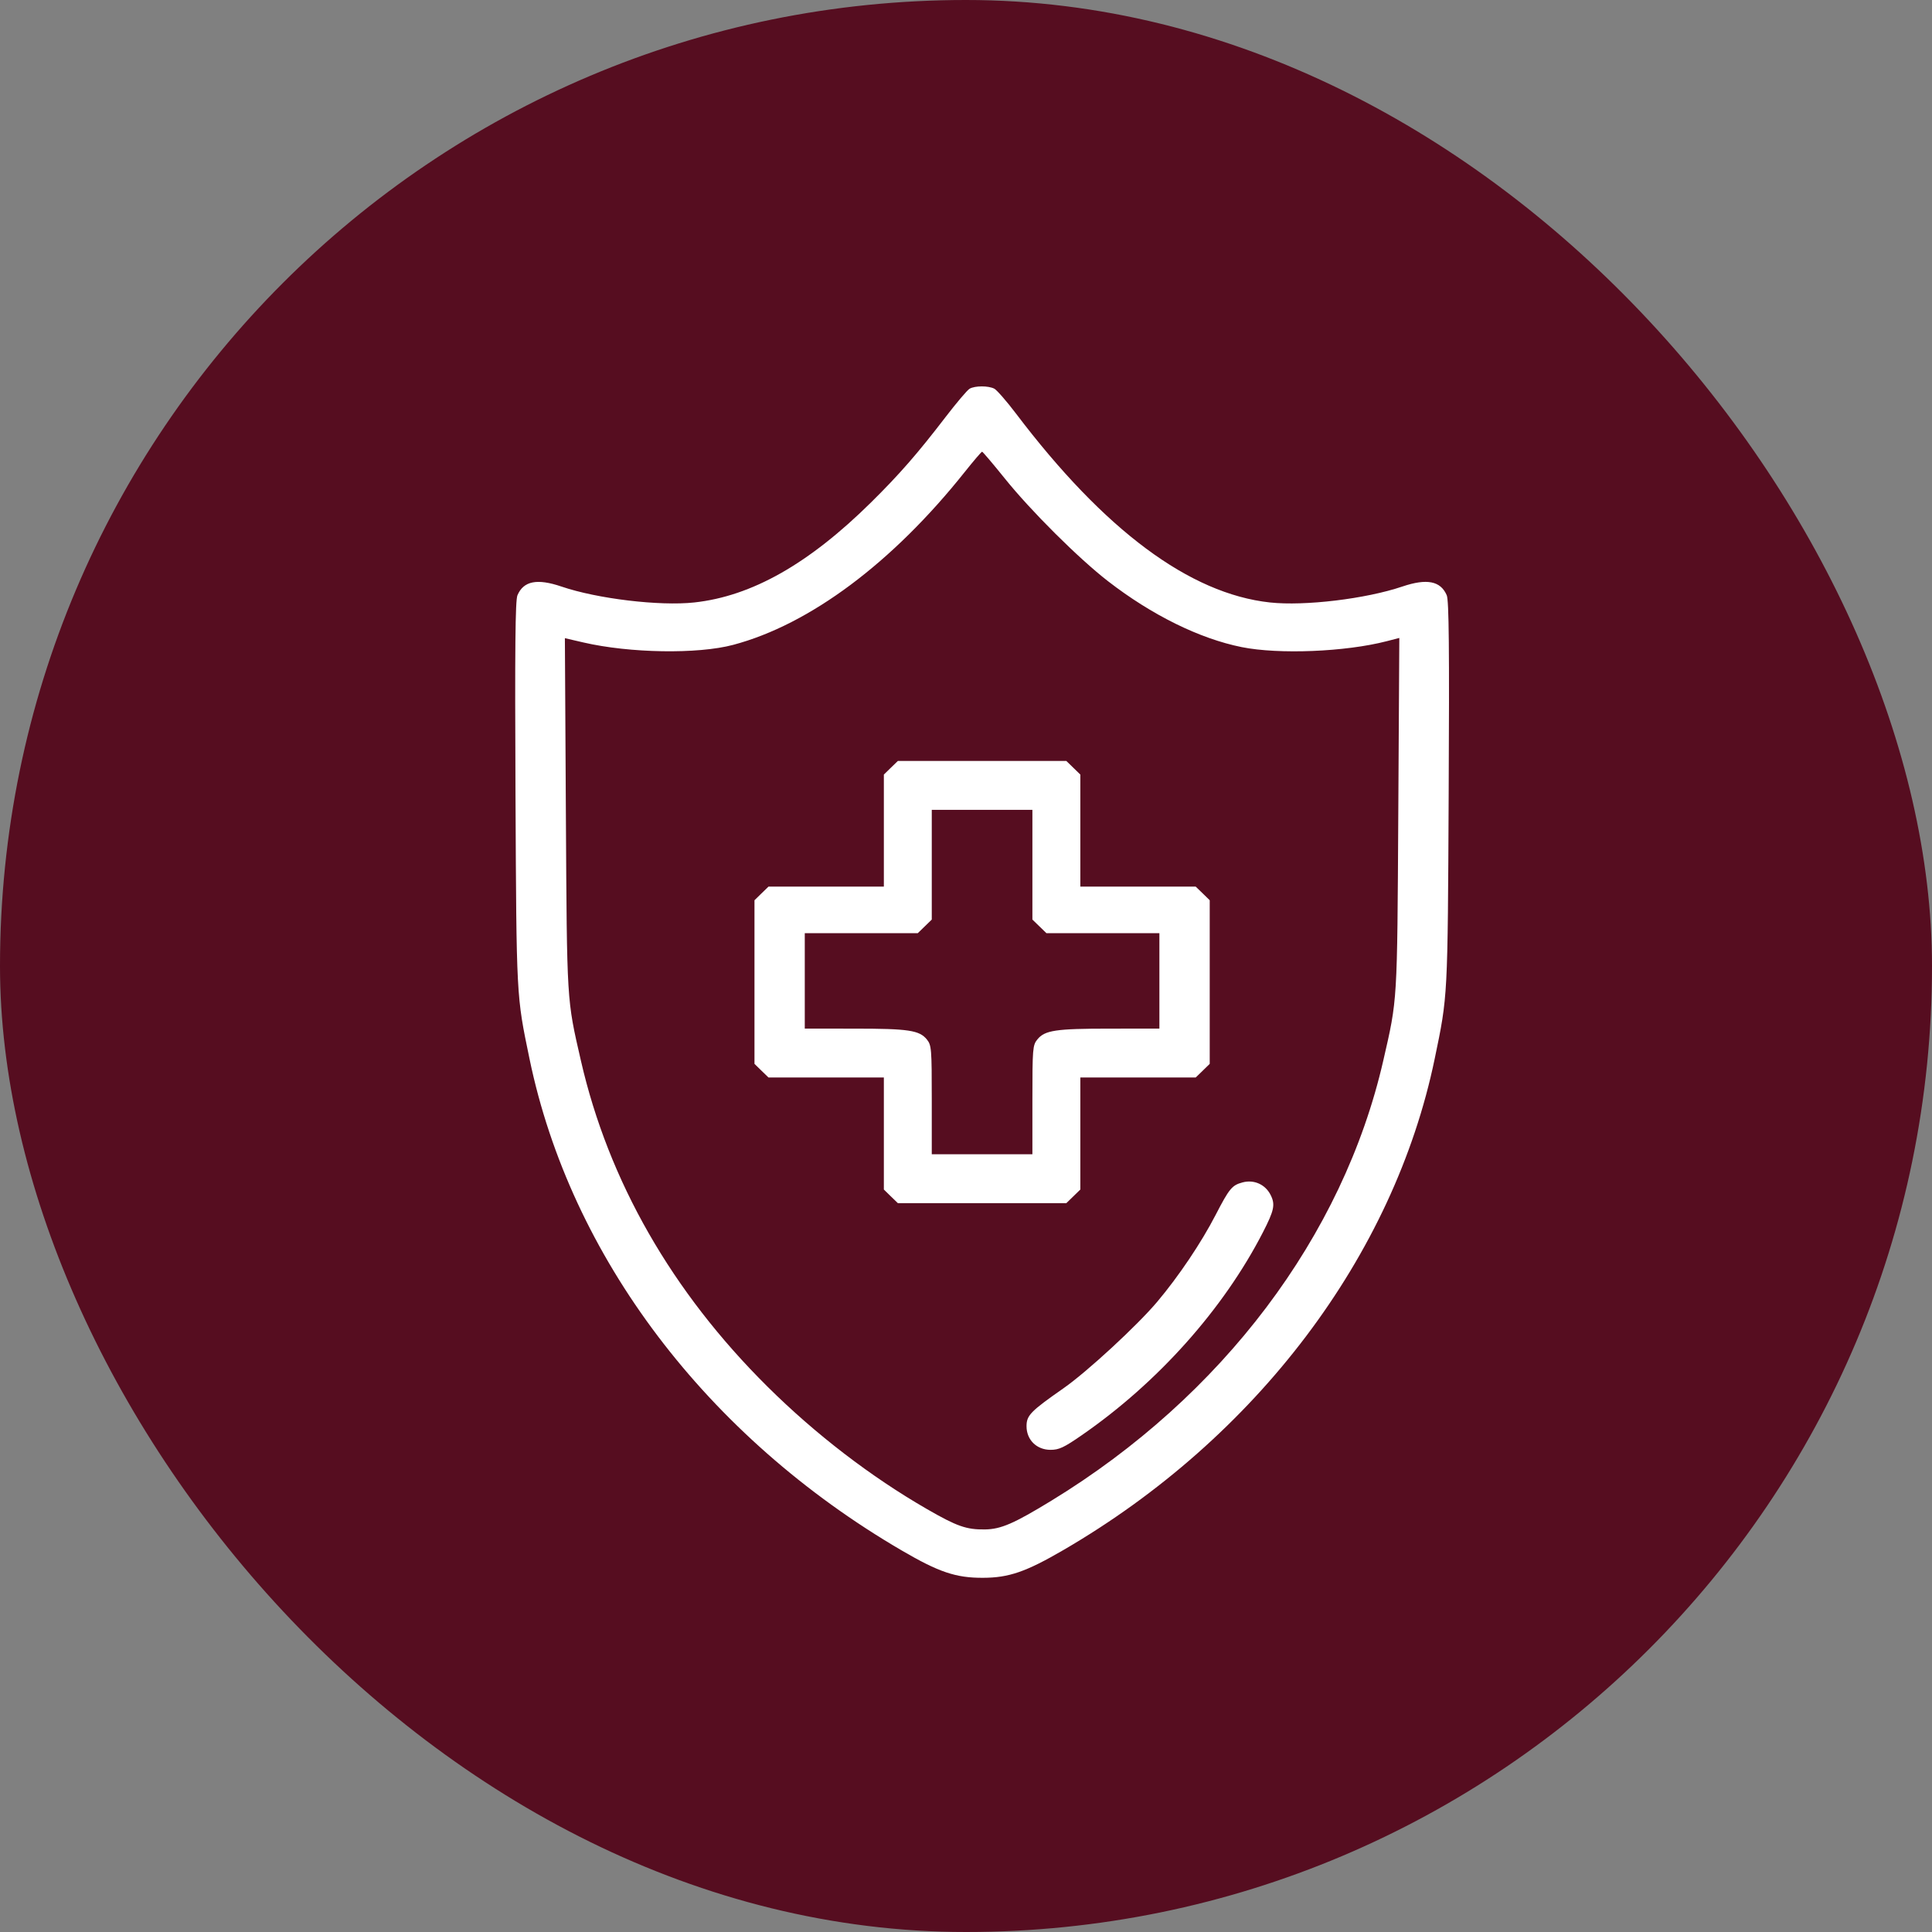 <?xml version="1.0" encoding="UTF-8"?> <svg xmlns="http://www.w3.org/2000/svg" width="60" height="60" viewBox="0 0 60 60" fill="none"><rect x="0" y="0" width="60" height="60" fill="#808080" stroke="none"/> <rect width="60" height="60" rx="30" fill="#560D20"></rect> <path fill-rule="evenodd" clip-rule="evenodd" d="M30.112 12.072C30.042 12.112 29.705 12.509 29.363 12.955C28.495 14.087 27.933 14.731 27.054 15.6C25.119 17.512 23.346 18.516 21.561 18.71C20.482 18.827 18.548 18.595 17.437 18.216C16.682 17.959 16.259 18.042 16.07 18.486C16.002 18.645 15.988 20.139 16.009 24.651C16.04 31.025 16.034 30.903 16.444 32.88C17.718 39.03 21.95 44.619 28.007 48.153C29.159 48.826 29.686 49.003 30.526 49C31.332 48.998 31.861 48.815 33.025 48.138C39.017 44.653 43.287 39.003 44.556 32.88C44.965 30.91 44.959 31.022 44.99 24.652C45.013 20.127 44.998 18.646 44.93 18.487C44.74 18.042 44.313 17.958 43.552 18.215C42.422 18.598 40.519 18.827 39.439 18.71C36.948 18.439 34.301 16.471 31.556 12.848C31.264 12.463 30.959 12.113 30.879 12.071C30.696 11.976 30.28 11.976 30.112 12.072ZM31.207 14.862C32.018 15.87 33.495 17.34 34.407 18.047C35.769 19.102 37.254 19.834 38.564 20.097C39.719 20.328 41.782 20.244 43.062 19.914L43.457 19.812L43.425 25.282C43.391 31.183 43.402 31.008 42.959 32.938C41.709 38.394 37.96 43.364 32.65 46.606C31.482 47.319 31.084 47.491 30.589 47.498C30.014 47.506 29.719 47.403 28.788 46.866C27.044 45.861 25.326 44.542 23.835 43.063C20.87 40.124 18.897 36.678 18.04 32.938C17.598 31.008 17.608 31.183 17.574 25.285L17.543 19.819L18.117 19.952C19.559 20.286 21.668 20.32 22.769 20.027C25.149 19.395 27.719 17.476 29.963 14.655C30.238 14.31 30.479 14.028 30.5 14.028C30.52 14.029 30.838 14.404 31.207 14.862ZM27.666 23.843L27.449 24.055V25.795V27.535H25.657H23.866L23.648 27.746L23.431 27.958V30.498V33.039L23.648 33.251L23.866 33.462H25.657H27.449V35.202V36.942L27.666 37.154L27.884 37.365H30.5H33.116L33.333 37.154L33.551 36.942V35.202V33.462H35.342H37.134L37.352 33.251L37.569 33.039V30.498V27.958L37.352 27.746L37.134 27.535H35.342H33.551V25.795V24.055L33.333 23.843L33.116 23.632H30.5H27.884L27.666 23.843ZM32.062 26.854V28.558L32.28 28.769L32.498 28.981H34.252H36.006V30.462V31.944L34.462 31.945C32.784 31.945 32.446 31.996 32.215 32.282C32.071 32.459 32.062 32.566 32.062 34.158V35.847H30.5H28.937V34.158C28.937 32.566 28.928 32.459 28.785 32.282C28.553 31.996 28.216 31.945 26.537 31.945L24.993 31.944V30.462V28.981H26.748H28.502L28.72 28.769L28.937 28.558V26.854V25.15H30.5H32.062V26.854ZM38.587 36.721C38.26 36.808 38.178 36.908 37.749 37.737C37.308 38.591 36.605 39.638 35.937 40.43C35.322 41.161 33.761 42.602 33.032 43.111C31.999 43.833 31.88 43.956 31.88 44.294C31.88 44.716 32.195 45.026 32.625 45.026C32.888 45.026 33.039 44.956 33.59 44.575C35.956 42.941 37.996 40.656 39.222 38.269C39.569 37.593 39.608 37.411 39.465 37.12C39.302 36.786 38.947 36.624 38.587 36.721Z" fill="white"></path> </svg> 